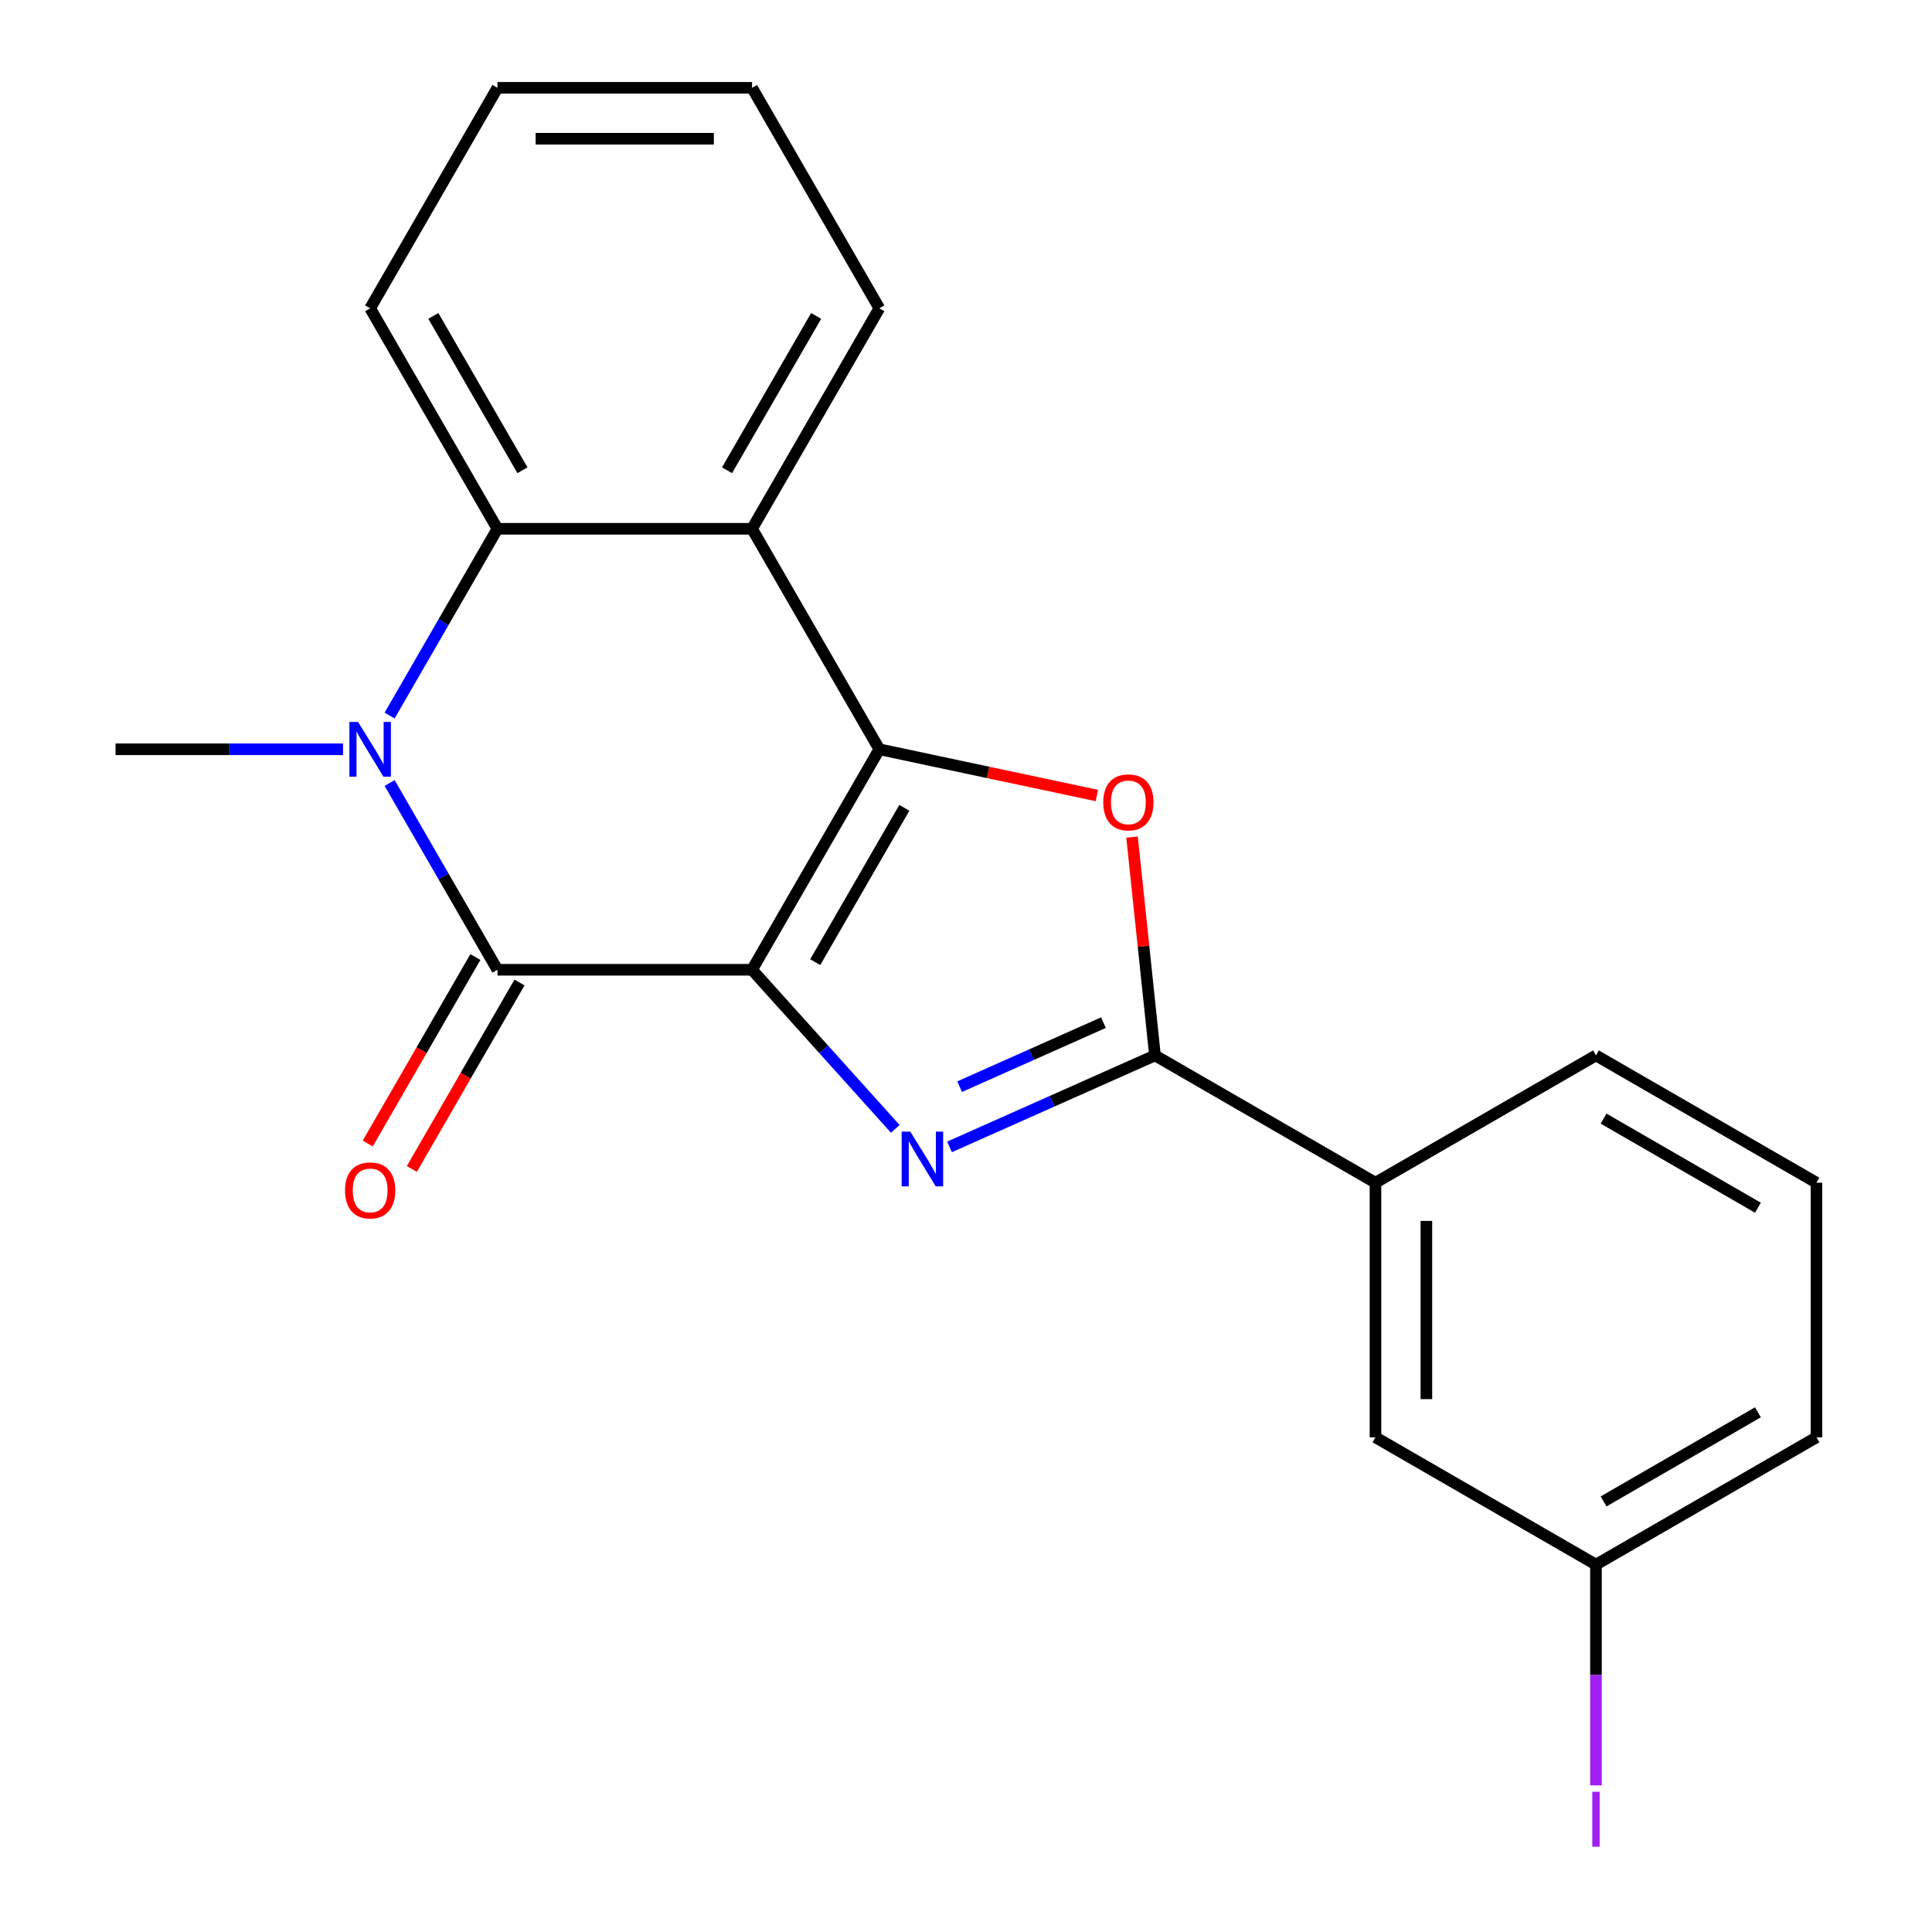 <?xml version='1.0' encoding='iso-8859-1'?>
<svg version='1.1' baseProfile='full'
              xmlns='http://www.w3.org/2000/svg'
                      xmlns:rdkit='http://www.rdkit.org/xml'
                      xmlns:xlink='http://www.w3.org/1999/xlink'
                  xml:space='preserve'
width='1000px' height='1000px' viewBox='0 0 1000 1000'>
<!-- END OF HEADER -->
<rect style='opacity:1.0;fill:#FFFFFF;stroke:none' width='1000' height='1000' x='0' y='0'> </rect>
<path class='bond-0' d='M 389.256,501.951 L 455.145,387.827' style='fill:none;fill-rule:evenodd;stroke:#000000;stroke-width:6px;stroke-linecap:butt;stroke-linejoin:miter;stroke-opacity:1' />
<path class='bond-0' d='M 421.964,498.011 L 468.087,418.124' style='fill:none;fill-rule:evenodd;stroke:#000000;stroke-width:6px;stroke-linecap:butt;stroke-linejoin:miter;stroke-opacity:1' />
<path class='bond-1' d='M 389.256,501.951 L 426.327,543.123' style='fill:none;fill-rule:evenodd;stroke:#000000;stroke-width:6px;stroke-linecap:butt;stroke-linejoin:miter;stroke-opacity:1' />
<path class='bond-1' d='M 426.327,543.123 L 463.399,584.296' style='fill:none;fill-rule:evenodd;stroke:#0000FF;stroke-width:6px;stroke-linecap:butt;stroke-linejoin:miter;stroke-opacity:1' />
<path class='bond-2' d='M 389.256,501.951 L 257.477,501.951' style='fill:none;fill-rule:evenodd;stroke:#000000;stroke-width:6px;stroke-linecap:butt;stroke-linejoin:miter;stroke-opacity:1' />
<path class='bond-5' d='M 455.145,387.827 L 511.448,399.795' style='fill:none;fill-rule:evenodd;stroke:#000000;stroke-width:6px;stroke-linecap:butt;stroke-linejoin:miter;stroke-opacity:1' />
<path class='bond-5' d='M 511.448,399.795 L 567.751,411.762' style='fill:none;fill-rule:evenodd;stroke:#FF0000;stroke-width:6px;stroke-linecap:butt;stroke-linejoin:miter;stroke-opacity:1' />
<path class='bond-6' d='M 455.145,387.827 L 389.256,273.703' style='fill:none;fill-rule:evenodd;stroke:#000000;stroke-width:6px;stroke-linecap:butt;stroke-linejoin:miter;stroke-opacity:1' />
<path class='bond-4' d='M 491.468,593.634 L 544.644,569.958' style='fill:none;fill-rule:evenodd;stroke:#0000FF;stroke-width:6px;stroke-linecap:butt;stroke-linejoin:miter;stroke-opacity:1' />
<path class='bond-4' d='M 544.644,569.958 L 597.82,546.283' style='fill:none;fill-rule:evenodd;stroke:#000000;stroke-width:6px;stroke-linecap:butt;stroke-linejoin:miter;stroke-opacity:1' />
<path class='bond-4' d='M 496.701,562.454 L 533.924,545.881' style='fill:none;fill-rule:evenodd;stroke:#0000FF;stroke-width:6px;stroke-linecap:butt;stroke-linejoin:miter;stroke-opacity:1' />
<path class='bond-4' d='M 533.924,545.881 L 571.147,529.308' style='fill:none;fill-rule:evenodd;stroke:#000000;stroke-width:6px;stroke-linecap:butt;stroke-linejoin:miter;stroke-opacity:1' />
<path class='bond-3' d='M 257.477,501.951 L 229.57,453.616' style='fill:none;fill-rule:evenodd;stroke:#000000;stroke-width:6px;stroke-linecap:butt;stroke-linejoin:miter;stroke-opacity:1' />
<path class='bond-3' d='M 229.57,453.616 L 201.664,405.282' style='fill:none;fill-rule:evenodd;stroke:#0000FF;stroke-width:6px;stroke-linecap:butt;stroke-linejoin:miter;stroke-opacity:1' />
<path class='bond-9' d='M 246.064,495.362 L 218.204,543.617' style='fill:none;fill-rule:evenodd;stroke:#000000;stroke-width:6px;stroke-linecap:butt;stroke-linejoin:miter;stroke-opacity:1' />
<path class='bond-9' d='M 218.204,543.617 L 190.344,591.872' style='fill:none;fill-rule:evenodd;stroke:#FF0000;stroke-width:6px;stroke-linecap:butt;stroke-linejoin:miter;stroke-opacity:1' />
<path class='bond-9' d='M 268.889,508.54 L 241.029,556.795' style='fill:none;fill-rule:evenodd;stroke:#000000;stroke-width:6px;stroke-linecap:butt;stroke-linejoin:miter;stroke-opacity:1' />
<path class='bond-9' d='M 241.029,556.795 L 213.169,605.05' style='fill:none;fill-rule:evenodd;stroke:#FF0000;stroke-width:6px;stroke-linecap:butt;stroke-linejoin:miter;stroke-opacity:1' />
<path class='bond-7' d='M 201.664,370.373 L 229.57,322.038' style='fill:none;fill-rule:evenodd;stroke:#0000FF;stroke-width:6px;stroke-linecap:butt;stroke-linejoin:miter;stroke-opacity:1' />
<path class='bond-7' d='M 229.57,322.038 L 257.477,273.703' style='fill:none;fill-rule:evenodd;stroke:#000000;stroke-width:6px;stroke-linecap:butt;stroke-linejoin:miter;stroke-opacity:1' />
<path class='bond-11' d='M 177.552,387.827 L 118.68,387.827' style='fill:none;fill-rule:evenodd;stroke:#0000FF;stroke-width:6px;stroke-linecap:butt;stroke-linejoin:miter;stroke-opacity:1' />
<path class='bond-11' d='M 118.68,387.827 L 59.808,387.827' style='fill:none;fill-rule:evenodd;stroke:#000000;stroke-width:6px;stroke-linecap:butt;stroke-linejoin:miter;stroke-opacity:1' />
<path class='bond-8' d='M 597.82,546.283 L 711.944,612.173' style='fill:none;fill-rule:evenodd;stroke:#000000;stroke-width:6px;stroke-linecap:butt;stroke-linejoin:miter;stroke-opacity:1' />
<path class='bond-21' d='M 597.82,546.283 L 591.881,489.782' style='fill:none;fill-rule:evenodd;stroke:#000000;stroke-width:6px;stroke-linecap:butt;stroke-linejoin:miter;stroke-opacity:1' />
<path class='bond-21' d='M 591.881,489.782 L 585.943,433.28' style='fill:none;fill-rule:evenodd;stroke:#FF0000;stroke-width:6px;stroke-linecap:butt;stroke-linejoin:miter;stroke-opacity:1' />
<path class='bond-13' d='M 389.256,273.703 L 455.145,159.579' style='fill:none;fill-rule:evenodd;stroke:#000000;stroke-width:6px;stroke-linecap:butt;stroke-linejoin:miter;stroke-opacity:1' />
<path class='bond-13' d='M 376.314,243.406 L 422.437,163.519' style='fill:none;fill-rule:evenodd;stroke:#000000;stroke-width:6px;stroke-linecap:butt;stroke-linejoin:miter;stroke-opacity:1' />
<path class='bond-22' d='M 389.256,273.703 L 257.477,273.703' style='fill:none;fill-rule:evenodd;stroke:#000000;stroke-width:6px;stroke-linecap:butt;stroke-linejoin:miter;stroke-opacity:1' />
<path class='bond-15' d='M 257.477,273.703 L 191.587,159.579' style='fill:none;fill-rule:evenodd;stroke:#000000;stroke-width:6px;stroke-linecap:butt;stroke-linejoin:miter;stroke-opacity:1' />
<path class='bond-15' d='M 270.418,243.406 L 224.295,163.519' style='fill:none;fill-rule:evenodd;stroke:#000000;stroke-width:6px;stroke-linecap:butt;stroke-linejoin:miter;stroke-opacity:1' />
<path class='bond-10' d='M 711.944,612.173 L 711.944,743.952' style='fill:none;fill-rule:evenodd;stroke:#000000;stroke-width:6px;stroke-linecap:butt;stroke-linejoin:miter;stroke-opacity:1' />
<path class='bond-10' d='M 738.3,631.939 L 738.3,724.185' style='fill:none;fill-rule:evenodd;stroke:#000000;stroke-width:6px;stroke-linecap:butt;stroke-linejoin:miter;stroke-opacity:1' />
<path class='bond-16' d='M 711.944,612.173 L 826.068,546.283' style='fill:none;fill-rule:evenodd;stroke:#000000;stroke-width:6px;stroke-linecap:butt;stroke-linejoin:miter;stroke-opacity:1' />
<path class='bond-12' d='M 711.944,743.952 L 826.068,809.841' style='fill:none;fill-rule:evenodd;stroke:#000000;stroke-width:6px;stroke-linecap:butt;stroke-linejoin:miter;stroke-opacity:1' />
<path class='bond-14' d='M 826.068,809.841 L 826.068,866.974' style='fill:none;fill-rule:evenodd;stroke:#000000;stroke-width:6px;stroke-linecap:butt;stroke-linejoin:miter;stroke-opacity:1' />
<path class='bond-14' d='M 826.068,866.974 L 826.068,924.106' style='fill:none;fill-rule:evenodd;stroke:#A01EEF;stroke-width:6px;stroke-linecap:butt;stroke-linejoin:miter;stroke-opacity:1' />
<path class='bond-24' d='M 826.068,809.841 L 940.192,743.952' style='fill:none;fill-rule:evenodd;stroke:#000000;stroke-width:6px;stroke-linecap:butt;stroke-linejoin:miter;stroke-opacity:1' />
<path class='bond-24' d='M 830.009,777.133 L 909.896,731.01' style='fill:none;fill-rule:evenodd;stroke:#000000;stroke-width:6px;stroke-linecap:butt;stroke-linejoin:miter;stroke-opacity:1' />
<path class='bond-19' d='M 455.145,159.579 L 389.256,45.455' style='fill:none;fill-rule:evenodd;stroke:#000000;stroke-width:6px;stroke-linecap:butt;stroke-linejoin:miter;stroke-opacity:1' />
<path class='bond-20' d='M 191.587,159.579 L 257.477,45.455' style='fill:none;fill-rule:evenodd;stroke:#000000;stroke-width:6px;stroke-linecap:butt;stroke-linejoin:miter;stroke-opacity:1' />
<path class='bond-17' d='M 826.068,546.283 L 940.192,612.173' style='fill:none;fill-rule:evenodd;stroke:#000000;stroke-width:6px;stroke-linecap:butt;stroke-linejoin:miter;stroke-opacity:1' />
<path class='bond-17' d='M 830.009,578.991 L 909.896,625.114' style='fill:none;fill-rule:evenodd;stroke:#000000;stroke-width:6px;stroke-linecap:butt;stroke-linejoin:miter;stroke-opacity:1' />
<path class='bond-18' d='M 940.192,612.173 L 940.192,743.952' style='fill:none;fill-rule:evenodd;stroke:#000000;stroke-width:6px;stroke-linecap:butt;stroke-linejoin:miter;stroke-opacity:1' />
<path class='bond-23' d='M 389.256,45.455 L 257.477,45.455' style='fill:none;fill-rule:evenodd;stroke:#000000;stroke-width:6px;stroke-linecap:butt;stroke-linejoin:miter;stroke-opacity:1' />
<path class='bond-23' d='M 369.489,71.81 L 277.243,71.81' style='fill:none;fill-rule:evenodd;stroke:#000000;stroke-width:6px;stroke-linecap:butt;stroke-linejoin:miter;stroke-opacity:1' />
<path  class='atom-2' d='M 471.173 585.722
L 480.453 600.722
Q 481.373 602.202, 482.853 604.882
Q 484.333 607.562, 484.413 607.722
L 484.413 585.722
L 488.173 585.722
L 488.173 614.042
L 484.293 614.042
L 474.333 597.642
Q 473.173 595.722, 471.933 593.522
Q 470.733 591.322, 470.373 590.642
L 470.373 614.042
L 466.693 614.042
L 466.693 585.722
L 471.173 585.722
' fill='#0000FF'/>
<path  class='atom-4' d='M 185.327 373.667
L 194.607 388.667
Q 195.527 390.147, 197.007 392.827
Q 198.487 395.507, 198.567 395.667
L 198.567 373.667
L 202.327 373.667
L 202.327 401.987
L 198.447 401.987
L 188.487 385.587
Q 187.327 383.667, 186.087 381.467
Q 184.887 379.267, 184.527 378.587
L 184.527 401.987
L 180.847 401.987
L 180.847 373.667
L 185.327 373.667
' fill='#0000FF'/>
<path  class='atom-6' d='M 571.045 415.306
Q 571.045 408.506, 574.405 404.706
Q 577.765 400.906, 584.045 400.906
Q 590.325 400.906, 593.685 404.706
Q 597.045 408.506, 597.045 415.306
Q 597.045 422.186, 593.645 426.106
Q 590.245 429.986, 584.045 429.986
Q 577.805 429.986, 574.405 426.106
Q 571.045 422.226, 571.045 415.306
M 584.045 426.786
Q 588.365 426.786, 590.685 423.906
Q 593.045 420.986, 593.045 415.306
Q 593.045 409.746, 590.685 406.946
Q 588.365 404.106, 584.045 404.106
Q 579.725 404.106, 577.365 406.906
Q 575.045 409.706, 575.045 415.306
Q 575.045 421.026, 577.365 423.906
Q 579.725 426.786, 584.045 426.786
' fill='#FF0000'/>
<path  class='atom-10' d='M 178.587 616.156
Q 178.587 609.356, 181.947 605.556
Q 185.307 601.756, 191.587 601.756
Q 197.867 601.756, 201.227 605.556
Q 204.587 609.356, 204.587 616.156
Q 204.587 623.036, 201.187 626.956
Q 197.787 630.836, 191.587 630.836
Q 185.347 630.836, 181.947 626.956
Q 178.587 623.076, 178.587 616.156
M 191.587 627.636
Q 195.907 627.636, 198.227 624.756
Q 200.587 621.836, 200.587 616.156
Q 200.587 610.596, 198.227 607.796
Q 195.907 604.956, 191.587 604.956
Q 187.267 604.956, 184.907 607.756
Q 182.587 610.556, 182.587 616.156
Q 182.587 621.876, 184.907 624.756
Q 187.267 627.636, 191.587 627.636
' fill='#FF0000'/>
<path  class='atom-15' d='M 824.168 927.401
L 827.968 927.401
L 827.968 955.841
L 824.168 955.841
L 824.168 927.401
' fill='#A01EEF'/>
</svg>
